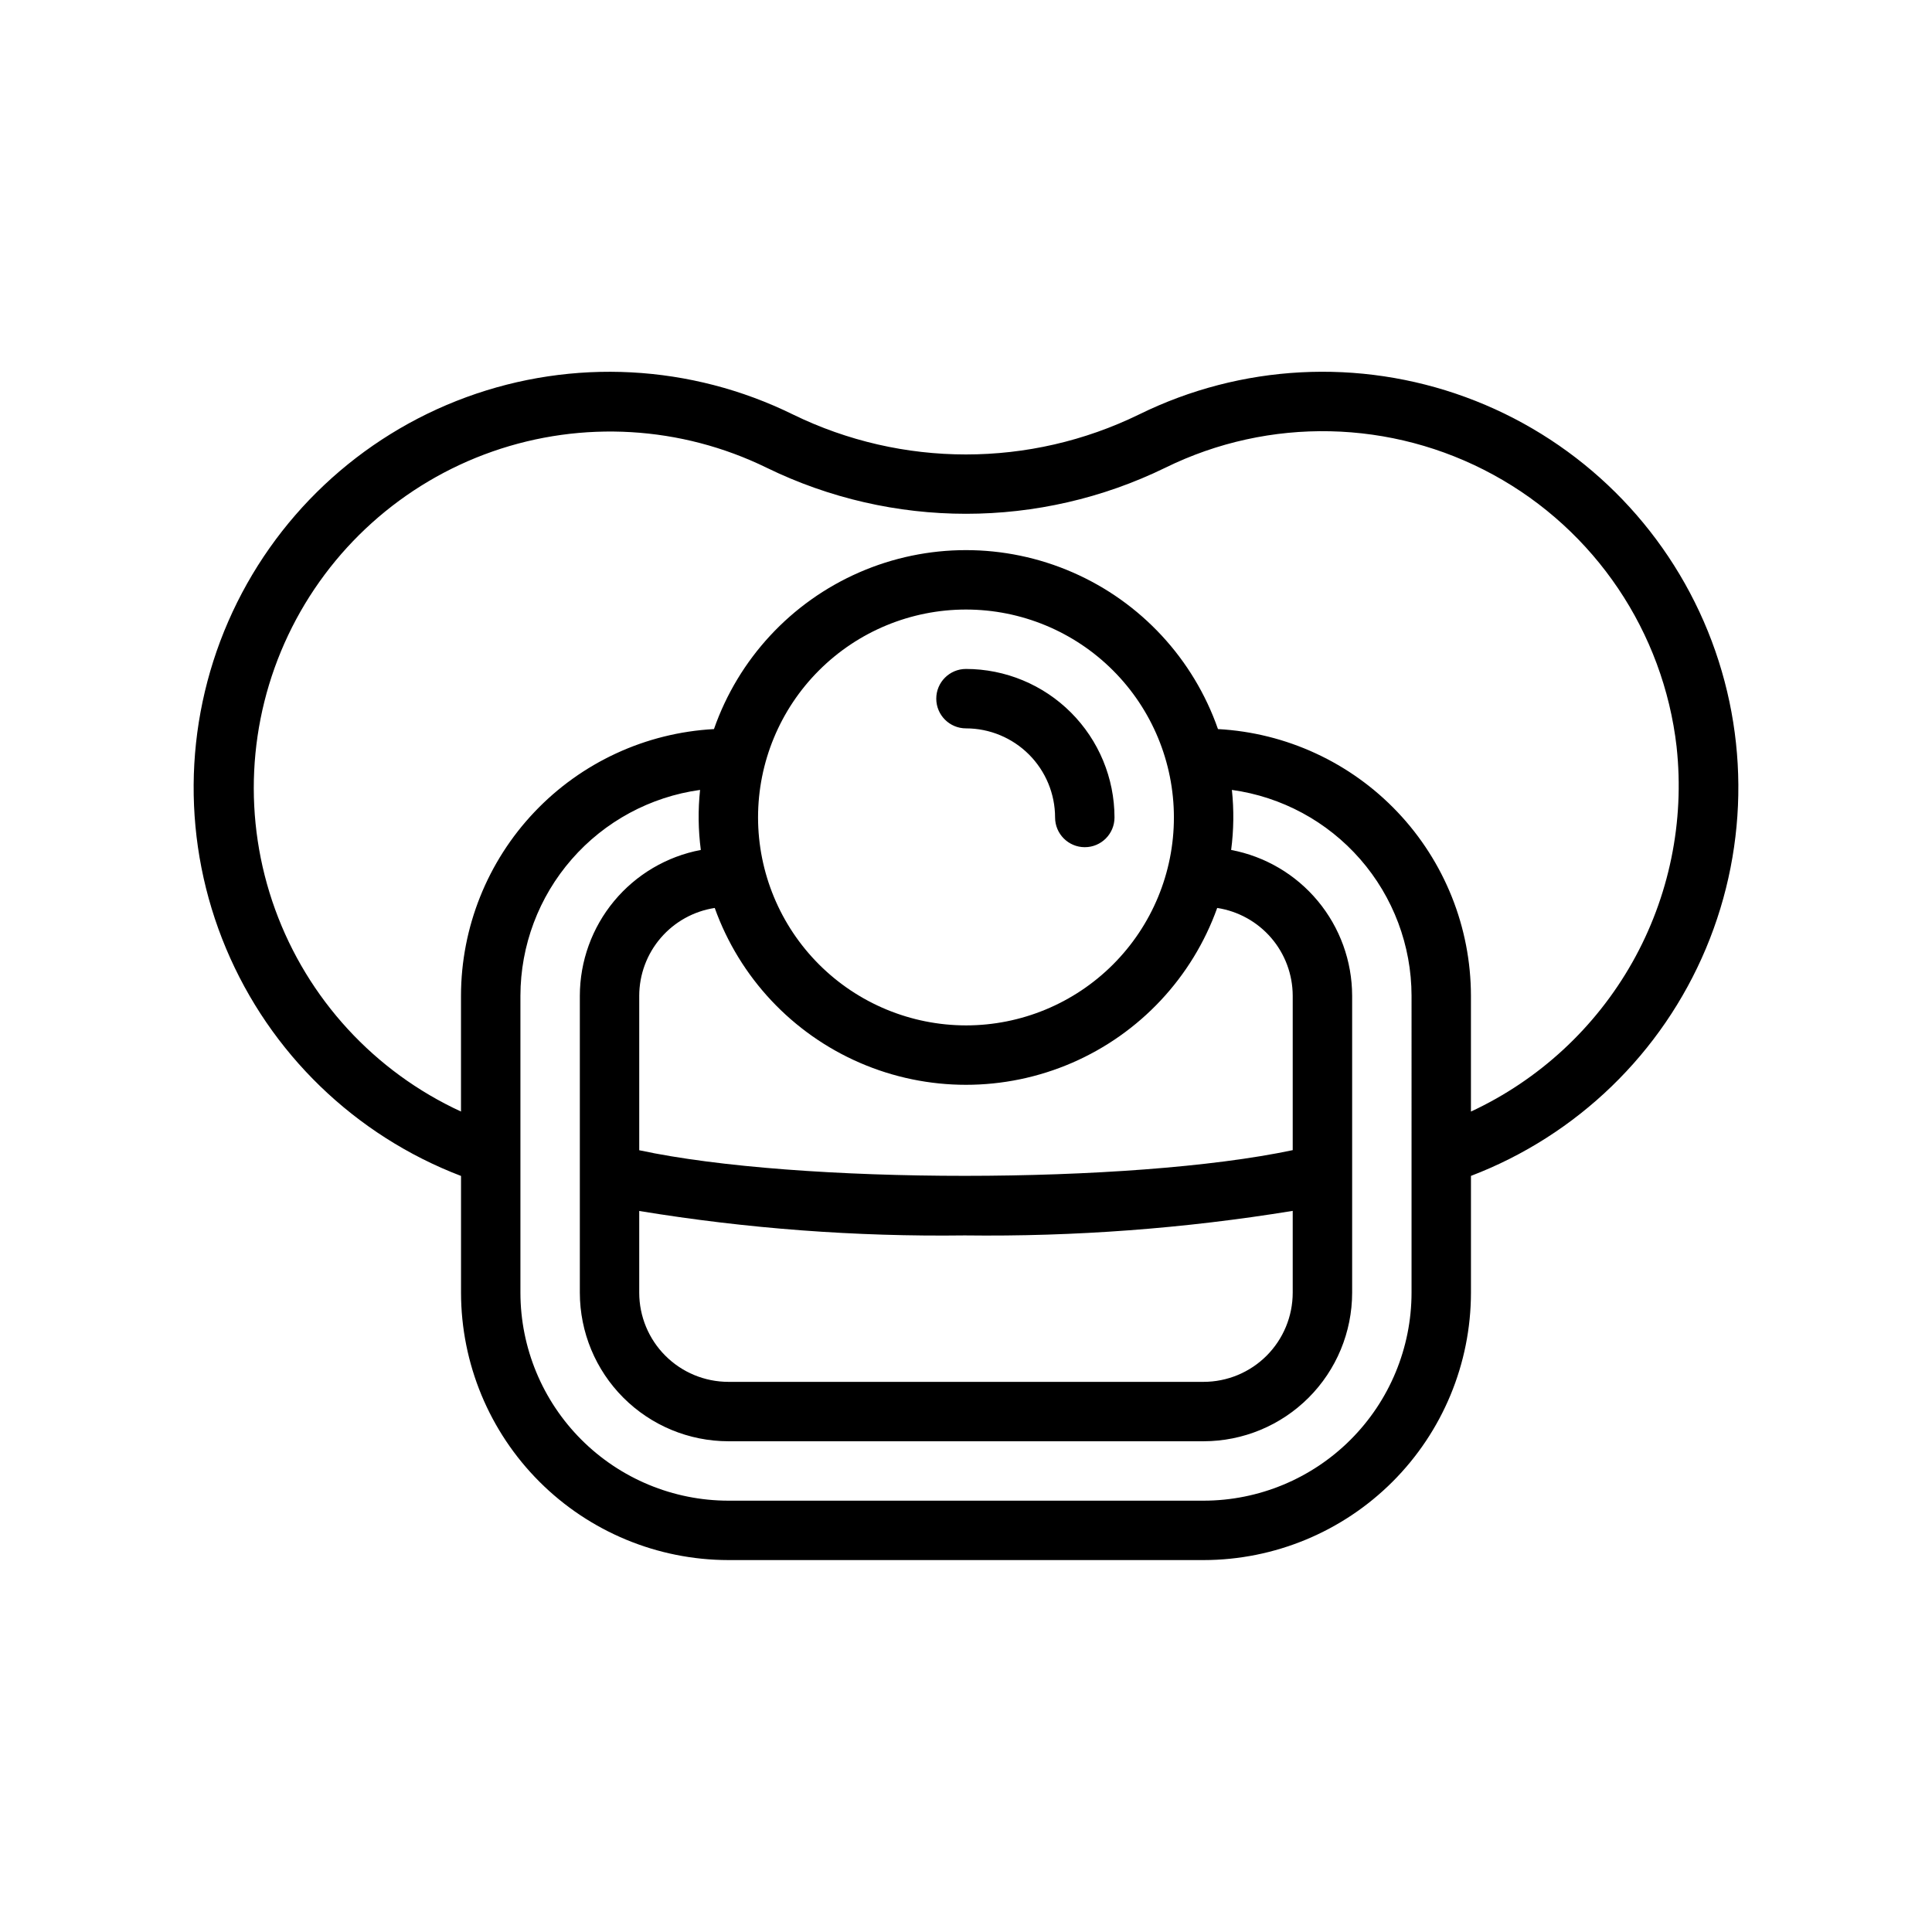 <?xml version="1.0" encoding="UTF-8"?>
<!-- Uploaded to: ICON Repo, www.svgrepo.com, Generator: ICON Repo Mixer Tools -->
<svg fill="#000000" width="800px" height="800px" version="1.1" viewBox="144 144 512 512" xmlns="http://www.w3.org/2000/svg">
 <path d="m392.12 329.15c0-4.348 3.527-7.871 7.875-7.871 10.434 0.012 20.438 4.164 27.816 11.543 7.379 7.379 11.531 17.383 11.543 27.816 0 4.348-3.523 7.875-7.871 7.875-4.348 0-7.875-3.527-7.875-7.875-0.004-6.258-2.496-12.262-6.922-16.691-4.43-4.426-10.43-6.918-16.691-6.922-4.348 0-7.875-3.527-7.875-7.875zm141.7 126.47v30.969c-0.023 18.785-7.492 36.793-20.773 50.074-13.285 13.281-31.293 20.754-50.074 20.773h-125.95c-18.785-0.02-36.793-7.492-50.074-20.773-13.285-13.281-20.754-31.289-20.773-50.074v-30.953c-28.121-10.746-50.621-32.527-62.27-60.281-11.652-27.758-11.441-59.07 0.586-86.664 12.027-27.598 34.82-49.07 63.082-59.434 28.262-10.359 59.531-8.707 86.547 4.574 28.949 14.141 62.805 14.137 91.758-0.004 27.012-13.285 58.281-14.941 86.547-4.578 28.262 10.359 51.055 31.832 63.082 59.426 12.027 27.598 12.238 58.91 0.586 86.668-11.648 27.754-34.152 49.535-62.27 60.277zm-15.746-47.75c-0.023-13.305-4.856-26.152-13.602-36.172-8.75-10.023-20.828-16.543-34.008-18.363 0.562 5.293 0.496 10.637-0.199 15.91 9.004 1.703 17.133 6.492 22.984 13.543 5.852 7.051 9.062 15.918 9.082 25.082v78.719c-0.012 10.438-4.164 20.441-11.543 27.82-7.379 7.379-17.383 11.527-27.816 11.539h-125.95c-10.438-0.012-20.441-4.16-27.82-11.539s-11.527-17.383-11.539-27.82v-78.719c0.016-9.164 3.227-18.031 9.078-25.082 5.856-7.051 13.98-11.84 22.984-13.543-0.695-5.273-0.762-10.617-0.199-15.91-13.18 1.82-25.254 8.34-34.004 18.363-8.75 10.02-13.582 22.867-13.605 36.172v78.719c0.016 14.609 5.828 28.617 16.16 38.945 10.328 10.332 24.336 16.145 38.945 16.16h125.95c14.609-0.016 28.613-5.828 38.945-16.16 10.328-10.328 16.141-24.336 16.156-38.945zm-184.66-23.254c-5.562 0.855-10.633 3.668-14.301 7.93-3.672 4.262-5.695 9.699-5.711 15.324v40.957c42.117 9.055 130.36 9.047 173.18-0.027v-40.93c-0.016-5.625-2.039-11.062-5.707-15.324-3.672-4.262-8.742-7.074-14.305-7.93-6.594 18.41-20.516 33.266-38.457 41.039s-38.301 7.773-56.242 0-31.867-22.629-38.461-41.039zm66.582 31.125c14.613 0 28.629-5.805 38.965-16.141 10.332-10.332 16.137-24.348 16.137-38.965 0-14.613-5.805-28.629-16.137-38.961-10.336-10.336-24.352-16.141-38.965-16.141-14.617 0-28.633 5.805-38.965 16.141-10.336 10.332-16.141 24.348-16.141 38.961 0.016 14.609 5.828 28.617 16.156 38.949 10.332 10.328 24.34 16.141 38.949 16.156zm-0.332 55.656c-28.887 0.371-57.754-1.793-86.262-6.477v21.668c0.008 6.262 2.496 12.266 6.926 16.691 4.426 4.43 10.43 6.918 16.691 6.926h125.95c6.258-0.008 12.262-2.496 16.691-6.926 4.426-4.426 6.914-10.43 6.922-16.691v-21.695c-28.73 4.688-57.812 6.863-86.922 6.504zm188.66-129.45c-3.504-30.508-21.617-57.406-48.57-72.125-26.949-14.715-59.371-15.414-86.93-1.871-33.34 16.277-72.32 16.277-105.66 0-22.672-11.078-48.836-12.625-72.652-4.297-23.816 8.332-43.312 25.848-54.133 48.645-10.82 22.797-12.07 48.973-3.469 72.695 8.602 23.723 26.34 43.016 49.258 53.574v-30.699c0.027-18.113 6.992-35.527 19.457-48.668 12.469-13.141 29.492-21.008 47.582-21.988 6.488-18.59 20.434-33.637 38.48-41.516 18.047-7.879 38.559-7.879 56.605 0 18.047 7.879 31.992 22.926 38.484 41.516 18.086 0.98 35.109 8.848 47.578 21.988 12.465 13.141 19.43 30.555 19.461 48.668v30.707c18.039-8.391 33-22.227 42.777-39.555 9.773-17.332 13.875-37.293 11.727-57.074z"/>
</svg>